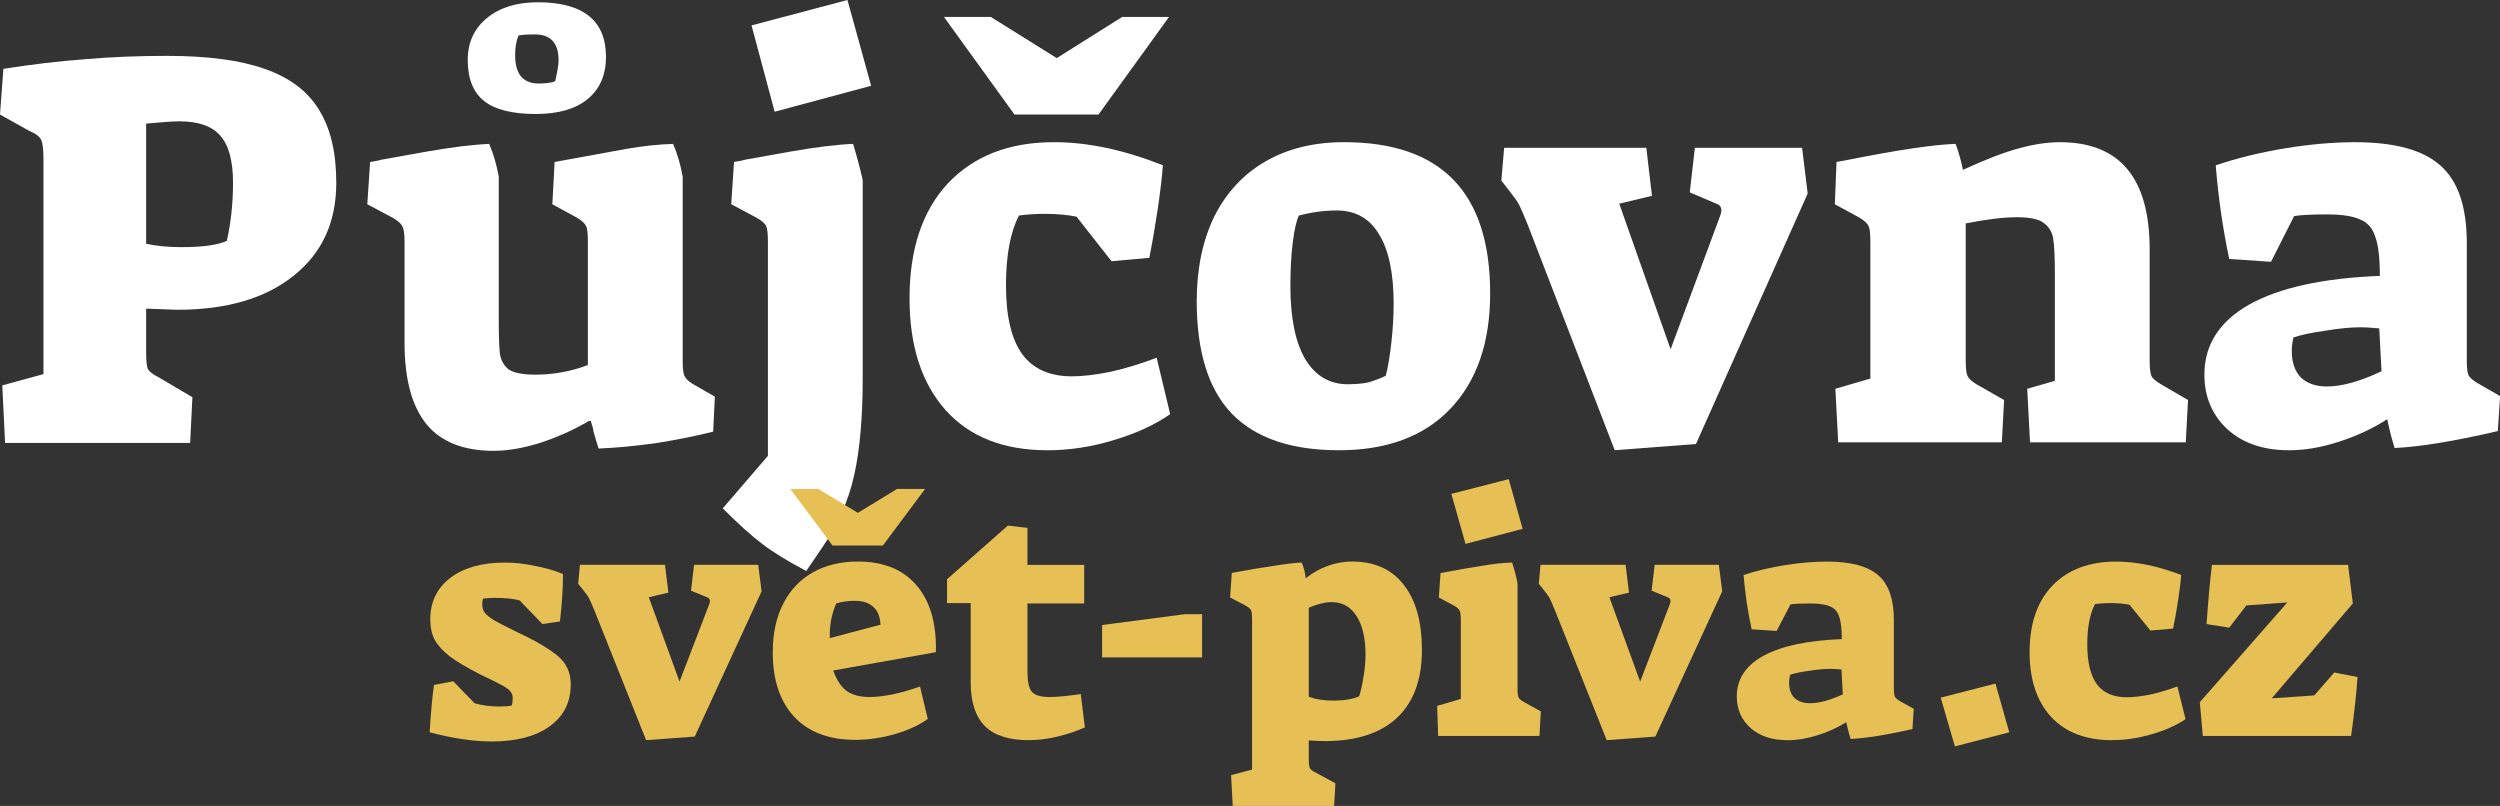 <?xml version="1.0" encoding="UTF-8" standalone="no"?>
<svg
   xmlns:dc="http://purl.org/dc/elements/1.1/"
   xmlns:cc="http://creativecommons.org/ns#"
   xmlns:rdf="http://www.w3.org/1999/02/22-rdf-syntax-ns#"
   xmlns:svg="http://www.w3.org/2000/svg"
   xmlns="http://www.w3.org/2000/svg"
   xmlns:sodipodi="http://sodipodi.sourceforge.net/DTD/sodipodi-0.dtd"
   xmlns:inkscape="http://www.inkscape.org/namespaces/inkscape"
   width="78.18mm"
   height="25.203mm"
   viewBox="0 0 78.18 25.203"
   version="1.1"
   id="svg116"
   inkscape:version="1.0.1 (1.0.1+r74)"
   sodipodi:docname="pujcovna-svet-piva-logo.svg">
  <rect x="0" y="0" width="78.18" height="25.203" fill="#333333" stroke="none"/>
  <defs
     id="defs110" />
  <sodipodi:namedview
     id="base"
     pagecolor="#ffffff"
     bordercolor="#666666"
     borderopacity="1.0"
     inkscape:pageopacity="0.0"
     inkscape:pageshadow="2"
     inkscape:zoom="1.4"
     inkscape:cx="173.4446"
     inkscape:cy="103.00647"
     inkscape:document-units="mm"
     inkscape:current-layer="text92"
     inkscape:document-rotation="0"
     showgrid="false"
     fit-margin-top="0"
     fit-margin-left="0"
     fit-margin-right="0"
     fit-margin-bottom="0"
     inkscape:window-width="1710"
     inkscape:window-height="749"
     inkscape:window-x="138"
     inkscape:window-y="119"
     inkscape:window-maximized="0" />
  <g
     inkscape:label="Vrstva 1"
     inkscape:groupmode="layer"
     id="layer1"
     transform="translate(-267.07,-53.922)">
    <g
       aria-label="Půjčovna"
       id="text92"
       style="font-style:normal;font-weight:normal;font-size:17.644px;line-height:1.25;font-family:sans-serif;fill:#ffffff;fill-opacity:1;stroke:none;stroke-width:0.073">
      <path
         d="m 267.141,65.973 1.288,-0.353 v -6.722 q 0,-0.459 -0.071,-0.6 -0.071,-0.159 -0.371,-0.282 l -0.917,-0.512 0.106,-1.429 q 1.341,-0.212 2.541,-0.3 1.2,-0.106 2.576,-0.106 1.906,0 3.052,0.406 1.165,0.406 1.694,1.27 0.547,0.865 0.547,2.294 0,1.853 -1.341,2.911 -1.323,1.059 -3.635,1.059 l -0.97,-0.035 v 1.341 q 0,0.423 0.053,0.547 0.071,0.124 0.318,0.247 l 1.076,0.635 -0.071,1.429 h -5.787 z m 5.628,-4.323 q 0.953,0 1.394,-0.194 0.194,-0.865 0.194,-1.817 0,-1.041 -0.406,-1.482 -0.388,-0.441 -1.27,-0.441 -0.3,0 -1.041,0.071 v 3.758 q 0.476,0.106 1.129,0.106 z"
         style="font-style:normal;font-variant:normal;font-weight:normal;font-stretch:normal;font-size:17.644px;font-family:'Suez One';-inkscape-font-specification:'Suez One';fill:#ffffff;stroke-width:0.073"
         id="path166" />
      <path
         d="m 282.509,68.02 q -1.412,0 -2.1,-0.829 -0.688,-0.847 -0.688,-2.541 v -3.158 q 0,-0.388 -0.071,-0.494 -0.053,-0.124 -0.3,-0.265 l -0.794,-0.423 0.088,-1.323 q 0.247,-0.035 0.353,-0.071 0.194,-0.035 1.376,-0.247 1.2,-0.212 1.994,-0.247 0.194,0.441 0.3,1.023 v 4.446 q 0,0.776 0.035,1.094 0.053,0.318 0.282,0.494 0.247,0.159 0.829,0.159 0.847,0 1.641,-0.3 v -3.846 q 0,-0.388 -0.053,-0.494 -0.053,-0.124 -0.282,-0.265 l -0.776,-0.423 0.071,-1.323 q 1.429,-0.265 2.223,-0.406 0.812,-0.141 1.482,-0.159 0.194,0.441 0.3,1.023 V 65.232 q 0,0.318 0.053,0.441 0.053,0.124 0.247,0.247 l 0.706,0.406 -0.053,1.094 q -0.759,0.194 -1.747,0.353 -0.988,0.141 -1.835,0.176 -0.071,-0.212 -0.159,-0.529 -0.018,-0.141 -0.088,-0.335 h -0.053 q -0.723,0.423 -1.535,0.688 -0.794,0.247 -1.447,0.247 z m 1.323,-10.533 q -1.112,0 -1.623,-0.406 -0.512,-0.406 -0.512,-1.288 0,-0.812 0.6,-1.306 0.6,-0.494 1.588,-0.494 2.135,0 2.135,1.711 0,0.847 -0.582,1.323 -0.565,0.459 -1.606,0.459 z m 0.071,-0.953 q 0.353,0 0.529,-0.071 0.106,-0.459 0.106,-0.653 0,-0.812 -0.741,-0.812 -0.371,0 -0.512,0.035 -0.106,0.247 -0.106,0.618 0,0.423 0.176,0.653 0.194,0.229 0.547,0.229 z"
         style="font-style:normal;font-variant:normal;font-weight:normal;font-stretch:normal;font-size:17.644px;font-family:'Suez One';-inkscape-font-specification:'Suez One';fill:#ffffff;stroke-width:0.073"
         id="path168" />
      <path
         d="m 290.572,54.716 2.999,-0.794 0.741,2.682 -3.017,0.812 z m 1.711,17.062 q -0.9,-0.476 -1.376,-0.847 -0.476,-0.353 -1.235,-1.112 l 1.412,-1.641 v -6.687 q 0,-0.388 -0.053,-0.494 -0.053,-0.124 -0.3,-0.265 l -0.794,-0.423 0.088,-1.323 q 0.247,-0.035 0.353,-0.071 0.194,-0.035 1.376,-0.247 1.2,-0.212 1.994,-0.247 0.176,0.582 0.3,1.129 v 6.228 q 0,1.8 -0.265,2.999 -0.265,1.2 -1.006,2.276 z"
         style="font-style:normal;font-variant:normal;font-weight:normal;font-stretch:normal;font-size:17.644px;font-family:'Suez One';-inkscape-font-specification:'Suez One';fill:#ffffff;stroke-width:0.073"
         id="path170" />
      <path
         d="m 299.818,68.002 q -2.047,0 -3.176,-1.253 -1.129,-1.27 -1.129,-3.494 0,-2.311 1.2,-3.599 1.217,-1.288 3.317,-1.288 1.588,0 3.405,0.723 -0.035,0.512 -0.159,1.359 -0.124,0.829 -0.265,1.535 l -1.182,0.106 -1.094,-1.394 q -0.441,-0.088 -0.988,-0.088 -0.441,0 -0.812,0.053 -0.406,0.776 -0.406,2.188 0,1.447 0.512,2.153 0.512,0.688 1.553,0.688 0.494,0 1.2,-0.141 0.706,-0.159 1.447,-0.441 l 0.423,1.764 q -0.706,0.494 -1.764,0.812 -1.041,0.318 -2.082,0.318 z m -3.229,-13.551 h 1.464 l 2.064,1.288 2.047,-1.288 h 1.464 l -2.205,3.052 h -2.629 z"
         style="font-style:normal;font-variant:normal;font-weight:normal;font-stretch:normal;font-size:17.644px;font-family:'Suez One';-inkscape-font-specification:'Suez One';fill:#ffffff;stroke-width:0.073"
         id="path172" />
      <path
         d="m 308.94,68.002 q -2.241,0 -3.352,-1.147 -1.094,-1.147 -1.094,-3.511 0,-1.517 0.547,-2.647 0.565,-1.129 1.606,-1.729 1.041,-0.6 2.453,-0.6 4.57,0 4.57,4.729 0,2.311 -1.253,3.617 -1.235,1.288 -3.476,1.288 z m 0.282,-2.064 q 0.353,0 0.618,-0.053 0.265,-0.071 0.565,-0.212 0.106,-0.406 0.176,-1.041 0.071,-0.635 0.071,-1.217 0,-1.429 -0.459,-2.17 -0.441,-0.741 -1.323,-0.741 -0.582,0 -1.182,0.159 -0.123,0.265 -0.194,0.865 -0.071,0.582 -0.071,1.341 0,1.482 0.459,2.276 0.476,0.794 1.341,0.794 z"
         style="font-style:normal;font-variant:normal;font-weight:normal;font-stretch:normal;font-size:17.644px;font-family:'Suez One';-inkscape-font-specification:'Suez One';fill:#ffffff;stroke-width:0.073"
         id="path174" />
      <path
         d="m 314.85,60.962 q -0.194,-0.476 -0.265,-0.618 -0.071,-0.141 -0.265,-0.388 l -0.3,-0.388 0.088,-1.023 h 4.446 l 0.176,1.5 -1.023,0.247 1.606,4.552 1.553,-4.182 q 0.035,-0.106 0.035,-0.159 0,-0.159 -0.159,-0.212 l -0.829,-0.353 0.159,-1.394 h 3.352 l 0.176,1.429 -3.494,7.834 -2.541,0.194 z"
         style="font-style:normal;font-variant:normal;font-weight:normal;font-stretch:normal;font-size:17.644px;font-family:'Suez One';-inkscape-font-specification:'Suez One';fill:#ffffff;stroke-width:0.073"
         id="path176" />
      <path
         d="m 324.466,66.079 1.094,-0.318 v -4.27 q 0,-0.388 -0.053,-0.494 -0.053,-0.124 -0.282,-0.265 l -0.776,-0.423 0.053,-1.323 0.388,-0.071 q 2.311,-0.459 3.335,-0.494 0.141,0.371 0.229,0.812 1.076,-0.494 1.747,-0.67 0.688,-0.194 1.288,-0.194 2.805,0 2.805,3.352 v 3.458 q 0,0.371 0.053,0.494 0.053,0.124 0.3,0.265 l 0.847,0.494 -0.071,1.323 h -4.87 l -0.088,-1.676 0.865,-0.247 V 62.497 q 0,-0.794 -0.053,-1.112 -0.053,-0.318 -0.3,-0.494 -0.229,-0.176 -0.829,-0.176 -0.635,0 -1.606,0.194 v 4.27 q 0,0.371 0.053,0.494 0.053,0.124 0.282,0.265 l 0.865,0.494 -0.071,1.323 h -5.117 z"
         style="font-style:normal;font-variant:normal;font-weight:normal;font-stretch:normal;font-size:17.644px;font-family:'Suez One';-inkscape-font-specification:'Suez One';fill:#ffffff;stroke-width:0.073"
         id="path178" />
      <path
         d="m 338.652,68.002 q -1.2,0 -1.923,-0.653 -0.723,-0.67 -0.723,-1.711 0,-1.394 1.394,-2.188 1.412,-0.794 4.093,-0.9 0,-0.829 -0.141,-1.217 -0.124,-0.406 -0.476,-0.547 -0.335,-0.159 -1.041,-0.159 -0.723,0 -1.023,0.053 l -0.723,1.429 -1.306,-0.088 q -0.3,-1.412 -0.423,-2.929 0.988,-0.335 2.153,-0.529 1.182,-0.194 2.205,-0.194 1.87,0 2.682,0.741 0.812,0.723 0.812,2.417 v 3.688 q 0,0.318 0.053,0.441 0.071,0.124 0.282,0.247 l 0.706,0.406 -0.071,1.094 q -2.047,0.476 -3.229,0.529 -0.035,-0.106 -0.106,-0.371 -0.071,-0.282 -0.124,-0.529 -0.688,0.441 -1.517,0.706 -0.812,0.265 -1.553,0.265 z m 1.182,-1.994 q 0.706,0 1.711,-0.476 l -0.071,-1.341 q -0.423,-0.035 -0.565,-0.035 -0.476,0 -1.112,0.106 -0.635,0.088 -1.006,0.212 -0.053,0.229 -0.053,0.423 0,0.529 0.282,0.829 0.3,0.282 0.812,0.282 z"
         style="font-style:normal;font-variant:normal;font-weight:normal;font-stretch:normal;font-size:17.644px;font-family:'Suez One';-inkscape-font-specification:'Suez One';fill:#ffffff;stroke-width:0.073"
         id="path180" />
    </g>
    <g
       aria-label="svět-piva.cz"
       transform="scale(1.016,0.984)"
       id="text96"
       style="font-style:normal;font-weight:normal;font-size:10.396px;line-height:1.25;font-family:sans-serif;fill:#e6bf55;fill-opacity:1;stroke:none;stroke-width:0.043">
      <path
         d="m 277.99,78.363 q -0.821,0 -1.902,-0.291 0.062,-1.019 0.135,-1.507 l 0.593,-0.114 0.655,0.697 q 0.343,0.104 0.769,0.104 0.239,0 0.374,-0.031 0.031,-0.083 0.031,-0.229 0,-0.125 -0.062,-0.208 -0.052,-0.083 -0.25,-0.198 -0.198,-0.114 -0.686,-0.353 -0.613,-0.322 -0.936,-0.572 -0.322,-0.26 -0.468,-0.53 -0.135,-0.27 -0.135,-0.645 0,-0.832 0.613,-1.32 0.624,-0.489 1.684,-0.489 0.437,0 0.915,0.104 0.489,0.094 0.873,0.26 0,0.676 -0.094,1.507 l -0.541,0.083 -0.697,-0.749 q -0.27,-0.083 -0.79,-0.083 -0.083,0 -0.333,0.021 -0.031,0.062 -0.031,0.198 0,0.146 0.083,0.26 0.083,0.104 0.291,0.239 0.218,0.125 0.686,0.364 0.686,0.333 1.029,0.582 0.353,0.239 0.489,0.489 0.146,0.25 0.146,0.603 0,0.852 -0.655,1.331 -0.645,0.478 -1.788,0.478 z"
         style="font-style:normal;font-variant:normal;font-weight:normal;font-stretch:normal;font-size:10.396px;font-family:'Suez One';-inkscape-font-specification:'Suez One';fill:#e6bf55;fill-opacity:1;stroke-width:0.043"
         id="path183" />
      <path
         d="m 281.15,74.174 q -0.114,-0.281 -0.156,-0.364 -0.042,-0.083 -0.156,-0.229 l -0.177,-0.229 0.052,-0.603 h 2.62 l 0.104,0.884 -0.603,0.146 0.946,2.682 0.915,-2.464 q 0.021,-0.062 0.021,-0.094 0,-0.094 -0.094,-0.125 l -0.489,-0.208 0.094,-0.821 h 1.975 l 0.104,0.842 -2.058,4.616 -1.497,0.114 z"
         style="font-style:normal;font-variant:normal;font-weight:normal;font-stretch:normal;font-size:10.396px;font-family:'Suez One';-inkscape-font-specification:'Suez One';fill:#e6bf55;fill-opacity:1;stroke-width:0.043"
         id="path185" />
      <path
         d="m 289.186,78.311 q -1.216,0 -1.882,-0.738 -0.655,-0.738 -0.655,-2.038 0,-0.904 0.322,-1.549 0.322,-0.655 0.915,-0.998 0.593,-0.343 1.383,-0.343 1.175,0 1.799,0.749 0.634,0.749 0.603,2.131 l -3.16,0.582 q 0.146,0.437 0.405,0.645 0.27,0.198 0.707,0.198 0.301,0 0.717,-0.083 0.416,-0.094 0.842,-0.25 l 0.239,1.029 q -0.385,0.291 -0.998,0.478 -0.613,0.187 -1.237,0.187 z m 0.78,-3.659 q -0.021,-0.395 -0.229,-0.572 -0.198,-0.187 -0.561,-0.187 -0.301,0 -0.572,0.083 -0.218,0.509 -0.198,1.102 z m -2.776,-4.314 h 0.863 l 1.216,0.759 1.206,-0.759 h 0.863 l -1.3,1.799 h -1.549 z"
         style="font-style:normal;font-variant:normal;font-weight:normal;font-stretch:normal;font-size:10.396px;font-family:'Suez One';-inkscape-font-specification:'Suez One';fill:#e6bf55;fill-opacity:1;stroke-width:0.043"
         id="path187" />
      <path
         d="m 294.53,78.322 q -0.915,0 -1.351,-0.447 -0.437,-0.457 -0.437,-1.383 V 73.966 h -0.728 v -0.759 l 1.871,-1.705 0.603,0.073 v 1.175 h 1.747 v 1.227 h -1.747 v 2.142 q 0,0.499 0.135,0.665 0.146,0.166 0.551,0.166 0.343,0 0.956,-0.094 l 0.125,1.06 q -0.374,0.177 -0.842,0.291 -0.457,0.114 -0.884,0.114 z"
         style="font-style:normal;font-variant:normal;font-weight:normal;font-stretch:normal;font-size:10.396px;font-family:'Suez One';-inkscape-font-specification:'Suez One';fill:#e6bf55;fill-opacity:1;stroke-width:0.043"
         id="path189" />
      <path
         d="m 296.786,74.662 2.537,-0.343 h 0.541 v 1.372 h -3.077 z"
         style="font-style:normal;font-variant:normal;font-weight:normal;font-stretch:normal;font-size:10.396px;font-family:'Suez One';-inkscape-font-specification:'Suez One';fill:#e6bf55;fill-opacity:1;stroke-width:0.043"
         id="path191" />
      <path
         d="m 300.757,79.434 0.645,-0.177 v -4.772 q 0,-0.229 -0.031,-0.291 -0.031,-0.073 -0.177,-0.156 l -0.468,-0.25 0.052,-0.78 q 0.052,-0.01 0.104,-0.021 0.052,-0.01 0.114,-0.021 0.489,-0.094 1.029,-0.177 0.551,-0.094 0.904,-0.114 0.094,0.218 0.125,0.499 0.322,-0.26 0.686,-0.395 0.374,-0.135 0.738,-0.135 1.04,0 1.591,0.738 0.561,0.728 0.561,2.079 0,1.403 -0.769,2.152 -0.769,0.738 -2.225,0.738 -0.156,0 -0.489,-0.021 v 0.572 q 0,0.229 0.031,0.301 0.031,0.073 0.177,0.146 l 0.613,0.343 -0.042,0.728 h -3.119 z m 3.15,-2.37 q 0.489,0 0.79,-0.135 0.083,-0.26 0.135,-0.624 0.062,-0.374 0.062,-0.697 0,-0.8 -0.281,-1.237 -0.27,-0.437 -0.759,-0.437 -0.301,0 -0.707,0.177 v 2.828 q 0.301,0.125 0.759,0.125 z"
         style="font-style:normal;font-variant:normal;font-weight:normal;font-stretch:normal;font-size:10.396px;font-family:'Suez One';-inkscape-font-specification:'Suez One';fill:#e6bf55;fill-opacity:1;stroke-width:0.043"
         id="path193" />
      <path
         d="m 307.536,70.494 1.767,-0.468 0.426,1.58 -1.757,0.478 z m -0.437,6.737 0.728,-0.218 v -2.526 q 0,-0.229 -0.042,-0.291 -0.031,-0.073 -0.177,-0.156 l -0.457,-0.25 0.052,-0.78 q 0.863,-0.166 1.331,-0.239 0.478,-0.083 0.873,-0.094 0.135,0.447 0.166,0.665 v 3.327 q 0,0.218 0.031,0.291 0.031,0.073 0.177,0.156 l 0.509,0.291 -0.042,0.78 h -3.119 z"
         style="font-style:normal;font-variant:normal;font-weight:normal;font-stretch:normal;font-size:10.396px;font-family:'Suez One';-inkscape-font-specification:'Suez One';fill:#e6bf55;fill-opacity:1;stroke-width:0.043"
         id="path195" />
      <path
         d="m 310.717,74.174 q -0.114,-0.281 -0.156,-0.364 -0.042,-0.083 -0.156,-0.229 l -0.177,-0.229 0.052,-0.603 h 2.62 l 0.104,0.884 -0.603,0.146 0.946,2.682 0.915,-2.464 q 0.021,-0.062 0.021,-0.094 0,-0.094 -0.094,-0.125 l -0.489,-0.208 0.094,-0.821 h 1.975 l 0.104,0.842 -2.058,4.616 -1.497,0.114 z"
         style="font-style:normal;font-variant:normal;font-weight:normal;font-stretch:normal;font-size:10.396px;font-family:'Suez One';-inkscape-font-specification:'Suez One';fill:#e6bf55;fill-opacity:1;stroke-width:0.043"
         id="path197" />
      <path
         d="m 317.88,78.322 q -0.707,0 -1.133,-0.385 -0.426,-0.395 -0.426,-1.008 0,-0.821 0.821,-1.289 0.832,-0.468 2.412,-0.53 0,-0.489 -0.083,-0.717 -0.073,-0.239 -0.281,-0.322 -0.198,-0.094 -0.613,-0.094 -0.426,0 -0.603,0.031 l -0.426,0.842 -0.769,-0.052 q -0.177,-0.832 -0.249,-1.726 0.582,-0.198 1.268,-0.312 0.697,-0.114 1.3,-0.114 1.102,0 1.58,0.437 0.478,0.426 0.478,1.424 v 2.173 q 0,0.187 0.031,0.26 0.042,0.073 0.166,0.146 l 0.416,0.239 -0.042,0.645 q -1.206,0.281 -1.902,0.312 -0.021,-0.062 -0.062,-0.218 -0.042,-0.166 -0.073,-0.312 -0.405,0.26 -0.894,0.416 -0.478,0.156 -0.915,0.156 z m 0.697,-1.175 q 0.416,0 1.008,-0.281 l -0.042,-0.79 q -0.25,-0.021 -0.333,-0.021 -0.281,0 -0.655,0.062 -0.374,0.052 -0.593,0.125 -0.031,0.135 -0.031,0.25 0,0.312 0.166,0.489 0.177,0.166 0.478,0.166 z"
         style="font-style:normal;font-variant:normal;font-weight:normal;font-stretch:normal;font-size:10.396px;font-family:'Suez One';-inkscape-font-specification:'Suez One';fill:#e6bf55;fill-opacity:1;stroke-width:0.043"
         id="path199" />
      <path
         d="m 322.599,76.97 1.684,-0.447 0.426,1.549 -1.674,0.447 z"
         style="font-style:normal;font-variant:normal;font-weight:normal;font-stretch:normal;font-size:10.396px;font-family:'Suez One';-inkscape-font-specification:'Suez One';fill:#e6bf55;fill-opacity:1;stroke-width:0.043"
         id="path201" />
      <path
         d="m 327.87,78.322 q -1.206,0 -1.871,-0.738 -0.665,-0.749 -0.665,-2.058 0,-1.362 0.707,-2.121 0.717,-0.759 1.954,-0.759 0.936,0 2.006,0.426 -0.021,0.301 -0.094,0.8 -0.073,0.489 -0.156,0.904 l -0.697,0.062 -0.645,-0.821 q -0.26,-0.052 -0.582,-0.052 -0.26,0 -0.478,0.031 -0.239,0.457 -0.239,1.289 0,0.852 0.301,1.268 0.301,0.405 0.915,0.405 0.291,0 0.707,-0.083 0.416,-0.094 0.852,-0.26 l 0.249,1.04 q -0.416,0.291 -1.04,0.478 -0.613,0.187 -1.227,0.187 z"
         style="font-style:normal;font-variant:normal;font-weight:normal;font-stretch:normal;font-size:10.396px;font-family:'Suez One';-inkscape-font-specification:'Suez One';fill:#e6bf55;fill-opacity:1;stroke-width:0.043"
         id="path203" />
      <path
         d="m 330.573,77.116 2.693,-3.171 -1.258,0.094 -0.53,0.707 -0.697,-0.114 q 0.083,-1.206 0.166,-1.882 h 4.19 l 0.146,1.227 -2.495,3.015 1.31,-0.094 0.613,-0.728 0.717,0.146 q -0.052,0.79 -0.198,1.871 h -4.564 z"
         style="font-style:normal;font-variant:normal;font-weight:normal;font-stretch:normal;font-size:10.396px;font-family:'Suez One';-inkscape-font-specification:'Suez One';fill:#e6bf55;fill-opacity:1;stroke-width:0.043"
         id="path205" />
    </g>
  </g>
</svg>
